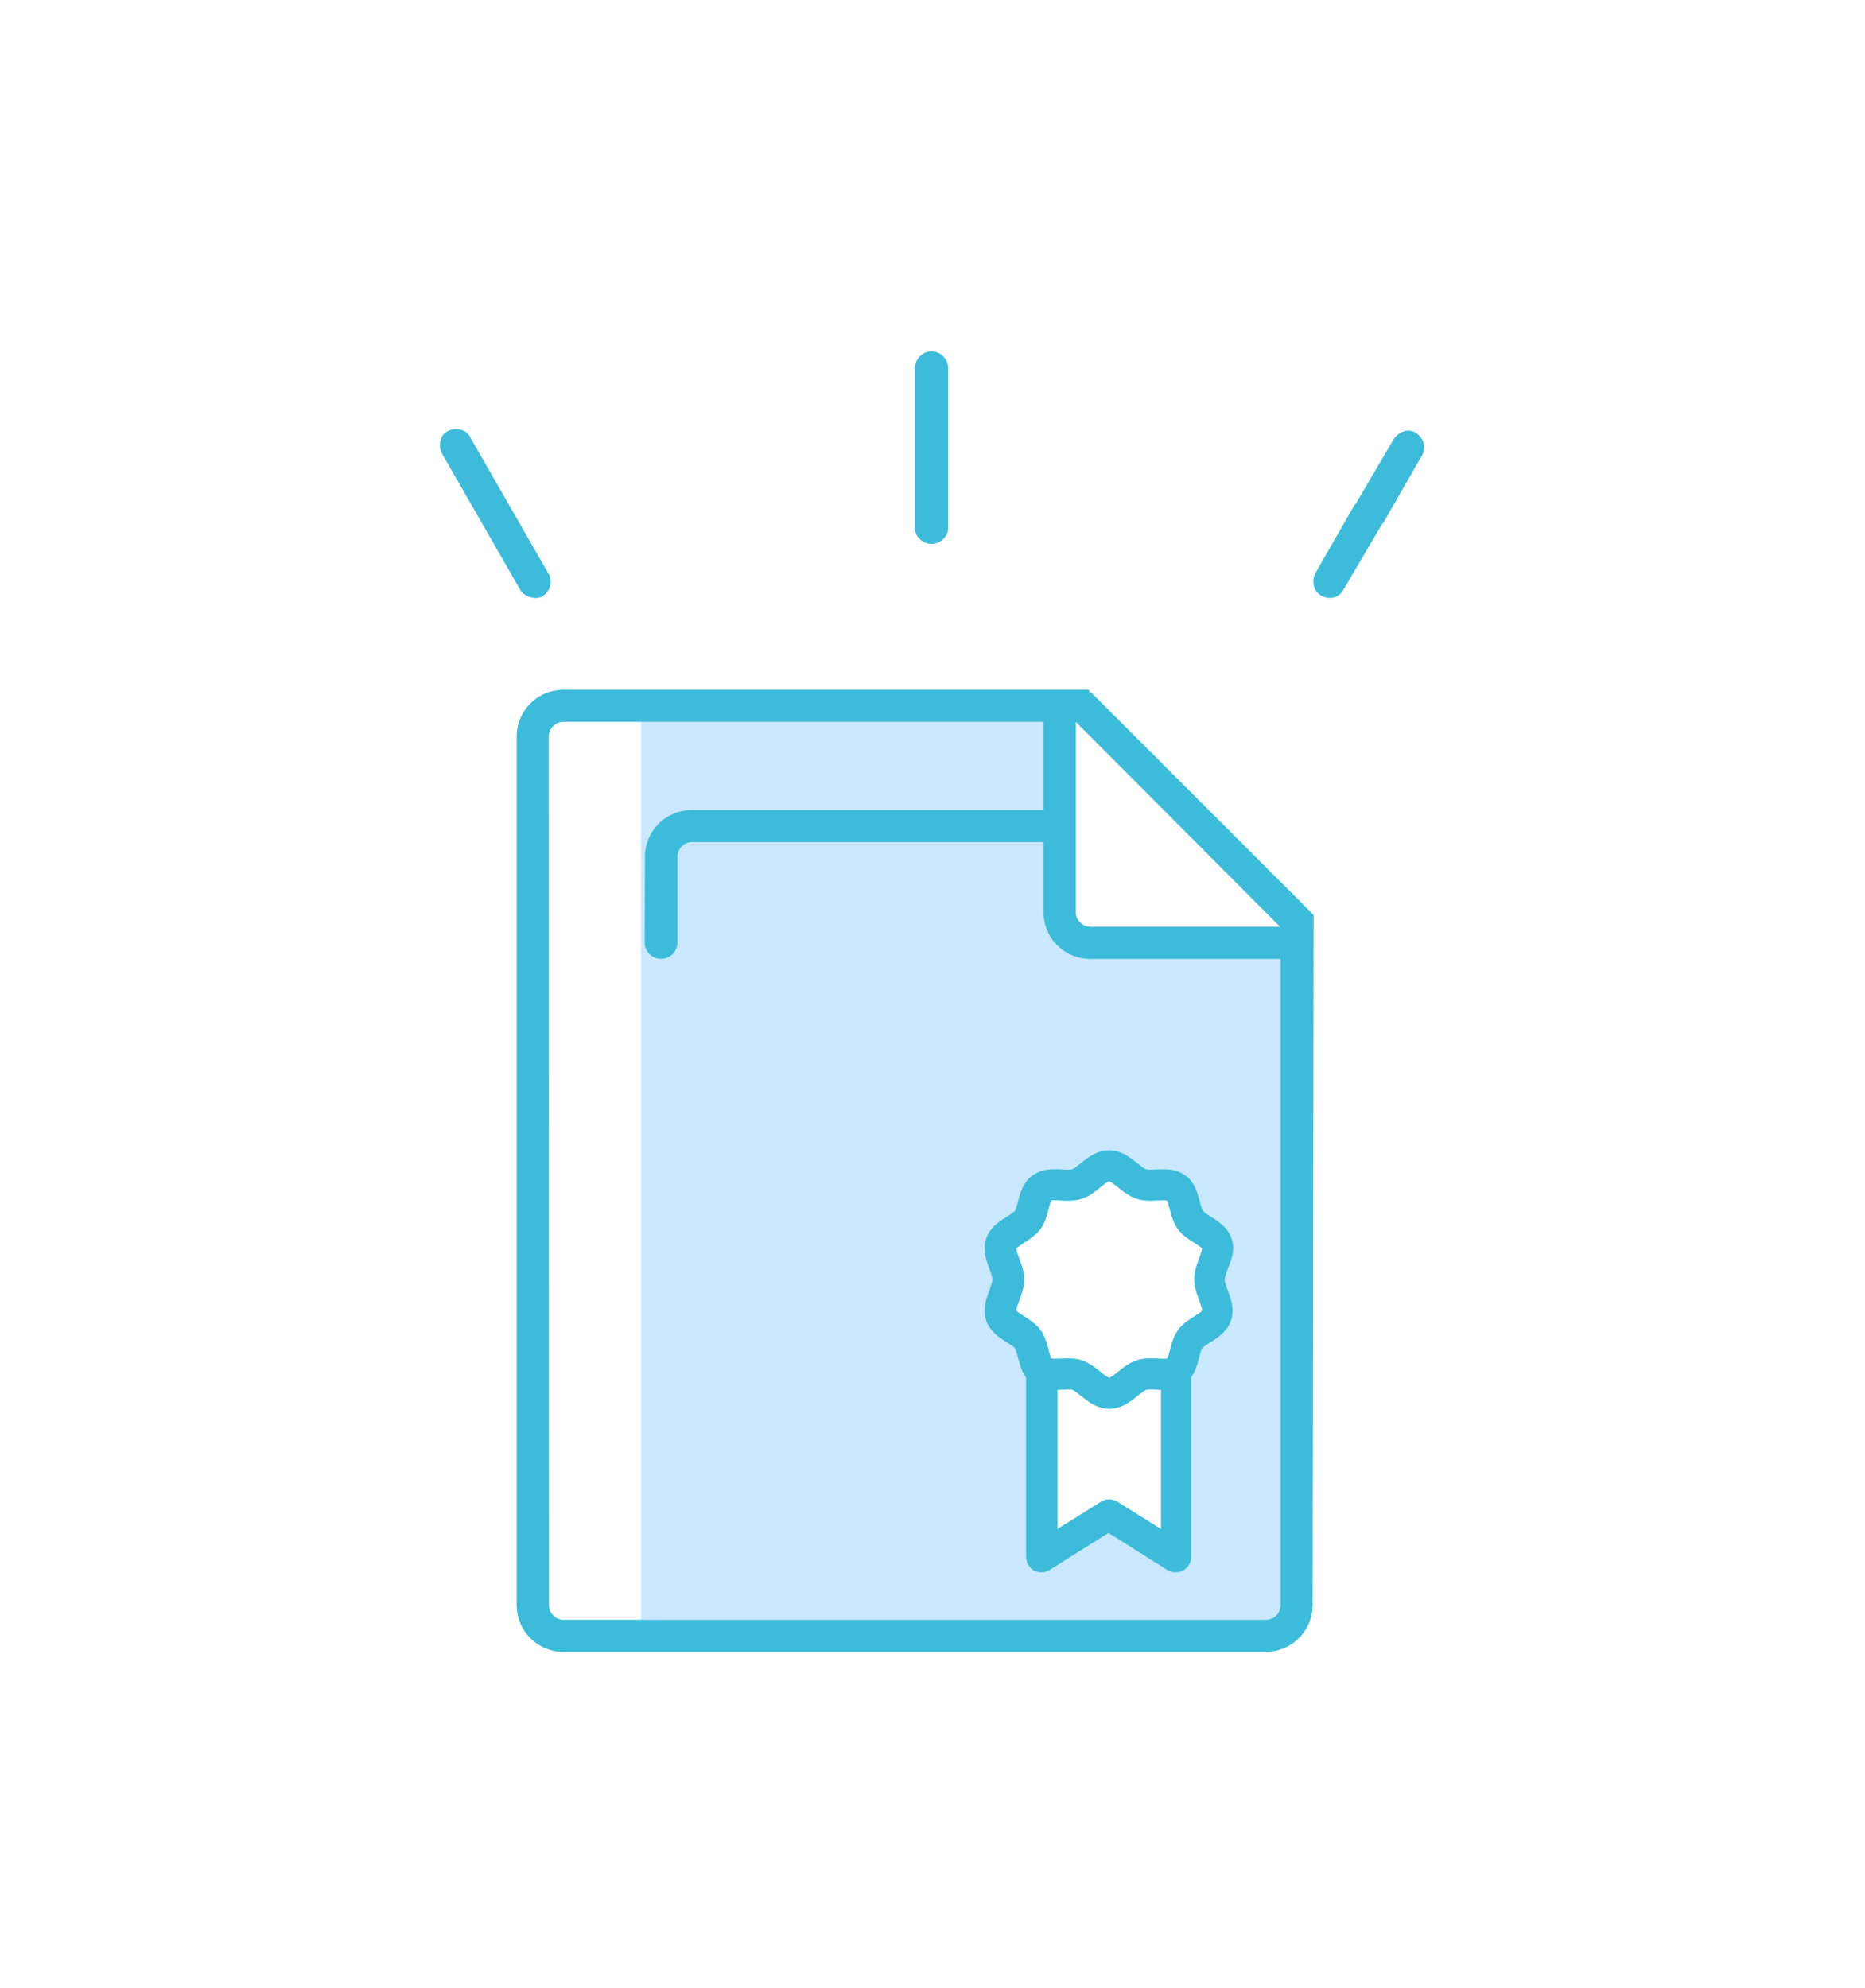 <svg version="1.1" id="Layer_3" xmlns="http://www.w3.org/2000/svg" x="0" y="0" viewBox="0 0 196.8 209.8" xml:space="preserve"><style>.st0{fill-rule:evenodd;clip-rule:evenodd}.st0,.st2{fill:#3cbcda}</style><g id="Group_11372_1_" transform="translate(-408.79 -390.497)"><path id="Path_13672_1_" class="st0" d="M507.087 447.896c.942 0 1.75-.807 1.75-1.615v-16.954c0-.942-.807-1.75-1.75-1.75-.942 0-1.75.807-1.75 1.75v16.954c0 .808.808 1.615 1.75 1.615z"/><path id="Path_13673_1_" class="st0" d="M466.05 453.412c.807-.539 1.076-1.48.672-2.287l-4.171-7.266-4.171-7.266c-.269-.539-.807-.807-1.48-.807-.539 0-1.211.269-1.48.807a1.998 1.998 0 000 1.75l4.171 7.266 4.171 7.266c.539.672 1.616.941 2.288.537z"/><path id="Path_13674_1_" class="st0" d="M558.214 436.191c-.807-.539-1.749-.135-2.287.539l-4.037 6.862c0 .135-.135.135-.135.135l-4.17 7.266a1.998 1.998 0 000 1.75c.539.807 1.48 1.076 2.287.672.269-.135.539-.404.672-.672l4.037-6.862.135-.135 4.17-7.266c.405-.809.135-1.752-.672-2.289z"/><path id="Path_12367" d="M543.913 491.704h-20.072a4.94 4.94 0 01-4.938-4.938v-20.092H476.42v94.758h65.939c.851 0 1.554-.702 1.554-1.554v-68.174zm-8.561 36.058c.109.308.308.813.308 1.032-.132.153-.57.439-.834.614-.593.373-1.251.79-1.712 1.427-.483.658-.681 1.427-.857 2.086-.065.285-.197.769-.308.944-.065.021-.176.021-.396.021-.176 0-.396 0-.593-.021-.241-.022-.505-.022-.769-.022-.593 0-1.054.065-1.493.22-.746.241-1.362.725-1.888 1.164-.285.241-.769.614-.966.658-.197-.044-.681-.417-.966-.658-.527-.417-1.142-.901-1.888-1.164-.439-.153-.9-.22-1.493-.22-.264 0-.527.022-.769.022-.22 0-.417.021-.593.021-.22 0-.352-.021-.396-.021-.109-.176-.22-.658-.308-.944-.176-.681-.373-1.427-.857-2.086-.483-.658-1.142-1.076-1.712-1.427-.264-.176-.702-.461-.834-.614 0-.197.197-.725.308-1.032.241-.658.527-1.405.527-2.24s-.285-1.581-.527-2.24c-.109-.308-.308-.813-.308-1.032.132-.153.571-.439.834-.614.571-.373 1.23-.79 1.712-1.427.483-.658.681-1.427.857-2.086.065-.285.197-.769.308-.944.065-.022.176-.022.396-.022.176 0 .396 0 .593.022.241.021.505.021.769.021.593 0 1.054-.065 1.493-.22.746-.241 1.362-.725 1.888-1.163.285-.241.79-.637.944-.658.197.022.681.417.966.658.527.417 1.142.901 1.888 1.163.439.153.901.22 1.493.22.264 0 .527-.021.769-.021.22 0 .417-.022.593-.022.22 0 .352.022.396.022.109.176.22.658.308.944.176.681.373 1.427.857 2.086.483.658 1.142 1.076 1.712 1.427.264.176.702.461.834.614 0 .197-.197.725-.308 1.032-.241.658-.527 1.405-.527 2.24.022.836.307 1.582.549 2.24zm-4.062 24.087l-4.588-2.876a1.648 1.648 0 00-1.735 0l-4.589 2.876V537.16c.176 0 .352-.022.505-.022.22-.021.417-.021.614-.021.285 0 .417.021.461.044.197.065.571.373.878.614.769.614 1.712 1.383 3.008 1.383s2.24-.769 3.008-1.383c.308-.241.681-.549.878-.614.044-.022.176-.044.461-.044.176 0 .396 0 .614.021.176 0 .329.022.505.022v14.689h-.02z" fill="#cae8ff"/><g id="Group_3367_1_"><path id="Path_12323_1_" class="st2" d="M519.819 475.975h-38.035a4.94 4.94 0 00-4.938 4.938l-.022 9.046c0 .958.766 1.724 1.724 1.724s1.724-.766 1.724-1.724v-9.046c0-.851.702-1.554 1.554-1.554h37.95c-.085-1.127-.042-2.255.043-3.384z"/><path id="Path_12368" class="st2" d="M463.309 559.878a4.94 4.94 0 004.938 4.938h74.112a4.94 4.94 0 004.938-4.938l.107-72.835-23.456-23.456-.17-.022a1.058 1.058 0 01-.085-.277h-55.446a4.94 4.94 0 00-4.938 4.938v91.652zm59-93.204l21.561 21.625h-20.007a1.563 1.563 0 01-1.554-1.554v-20.071zm-55.616 1.554c0-.851.702-1.554 1.554-1.554h50.657v20.092a4.94 4.94 0 004.938 4.938h20.072v68.174c0 .852-.681 1.533-1.533 1.554H468.27a1.563 1.563 0 01-1.554-1.554l-.023-91.65z"/></g><path class="st0" d="M538.755 521.219c-.396-1.186-1.405-1.822-2.196-2.327-.308-.197-.725-.461-.834-.614-.109-.153-.241-.637-.329-.966-.241-.901-.527-2.042-1.515-2.767-.79-.593-1.713-.658-2.349-.658-.264 0-.527.021-.769.021-.22 0-.417.022-.593.022-.285 0-.417-.022-.461-.044-.197-.065-.571-.373-.878-.614-.769-.614-1.712-1.383-3.008-1.383s-2.24.769-3.008 1.383c-.308.241-.681.549-.878.614-.044.021-.176.044-.461.044-.176 0-.396 0-.614-.022-.241-.021-.505-.021-.769-.021-.614 0-1.537.065-2.349.658-1.01.725-1.295 1.866-1.537 2.767-.088.352-.22.834-.329.966-.109.153-.527.417-.834.614-.813.505-1.8 1.142-2.196 2.327-.396 1.186.021 2.283.352 3.184.153.396.308.857.308 1.12 0 .241-.176.702-.308 1.12-.329.901-.746 1.998-.352 3.184.396 1.186 1.405 1.822 2.196 2.327.308.197.725.461.834.614.109.153.241.637.329.966.176.658.373 1.449.857 2.108v18.948c0 .593.329 1.142.834 1.427a1.635 1.635 0 001.647-.044l6.214-3.909 6.214 3.909c.264.176.57.241.878.241.264 0 .549-.065.79-.197.527-.285.834-.834.834-1.427v-18.948c.483-.658.681-1.449.857-2.108.088-.352.22-.834.329-.966.109-.153.527-.417.834-.614.813-.505 1.8-1.142 2.196-2.327.396-1.186-.022-2.284-.352-3.184-.153-.396-.308-.857-.308-1.12 0-.241.176-.702.308-1.12.394-.9.812-1.998.416-3.184zm-7.465 30.63l-4.588-2.876a1.648 1.648 0 00-1.735 0l-4.589 2.876V537.16c.176 0 .352-.022.505-.022.22-.021.417-.021.614-.021.285 0 .417.021.461.044.197.065.571.373.878.614.769.614 1.712 1.383 3.008 1.383s2.24-.769 3.008-1.383c.308-.241.681-.549.878-.614.044-.022.176-.044.461-.044.176 0 .396 0 .614.021.176 0 .329.022.505.022v14.689h-.02zm4.062-24.087c.109.308.308.813.308 1.032-.132.153-.57.439-.834.614-.593.373-1.251.79-1.712 1.427-.483.658-.681 1.427-.857 2.086-.065.285-.197.769-.308.944-.065.021-.176.021-.396.021-.176 0-.396 0-.593-.021-.241-.022-.505-.022-.769-.022-.593 0-1.054.065-1.493.22-.746.241-1.362.725-1.888 1.164-.285.241-.769.614-.966.658-.197-.044-.681-.417-.966-.658-.527-.417-1.142-.901-1.888-1.164-.439-.153-.9-.22-1.493-.22-.264 0-.527.022-.769.022-.22 0-.417.021-.593.021-.22 0-.352-.021-.396-.021-.109-.176-.22-.658-.308-.944-.176-.681-.373-1.427-.857-2.086-.483-.658-1.142-1.076-1.712-1.427-.264-.176-.702-.461-.834-.614 0-.197.197-.725.308-1.032.241-.658.527-1.405.527-2.24s-.285-1.581-.527-2.24c-.109-.308-.308-.813-.308-1.032.132-.153.571-.439.834-.614.571-.373 1.23-.79 1.712-1.427.483-.658.681-1.427.857-2.086.065-.285.197-.769.308-.944.065-.022.176-.022.396-.022.176 0 .396 0 .593.022.241.021.505.021.769.021.593 0 1.054-.065 1.493-.22.746-.241 1.362-.725 1.888-1.163.285-.241.79-.637.944-.658.197.022.681.417.966.658.527.417 1.142.901 1.888 1.163.439.153.901.22 1.493.22.264 0 .527-.021.769-.021.22 0 .417-.022.593-.022.22 0 .352.022.396.022.109.176.22.658.308.944.176.681.373 1.427.857 2.086.483.658 1.142 1.076 1.712 1.427.264.176.702.461.834.614 0 .197-.197.725-.308 1.032-.241.658-.527 1.405-.527 2.24.022.836.307 1.582.549 2.24z"/></g></svg>